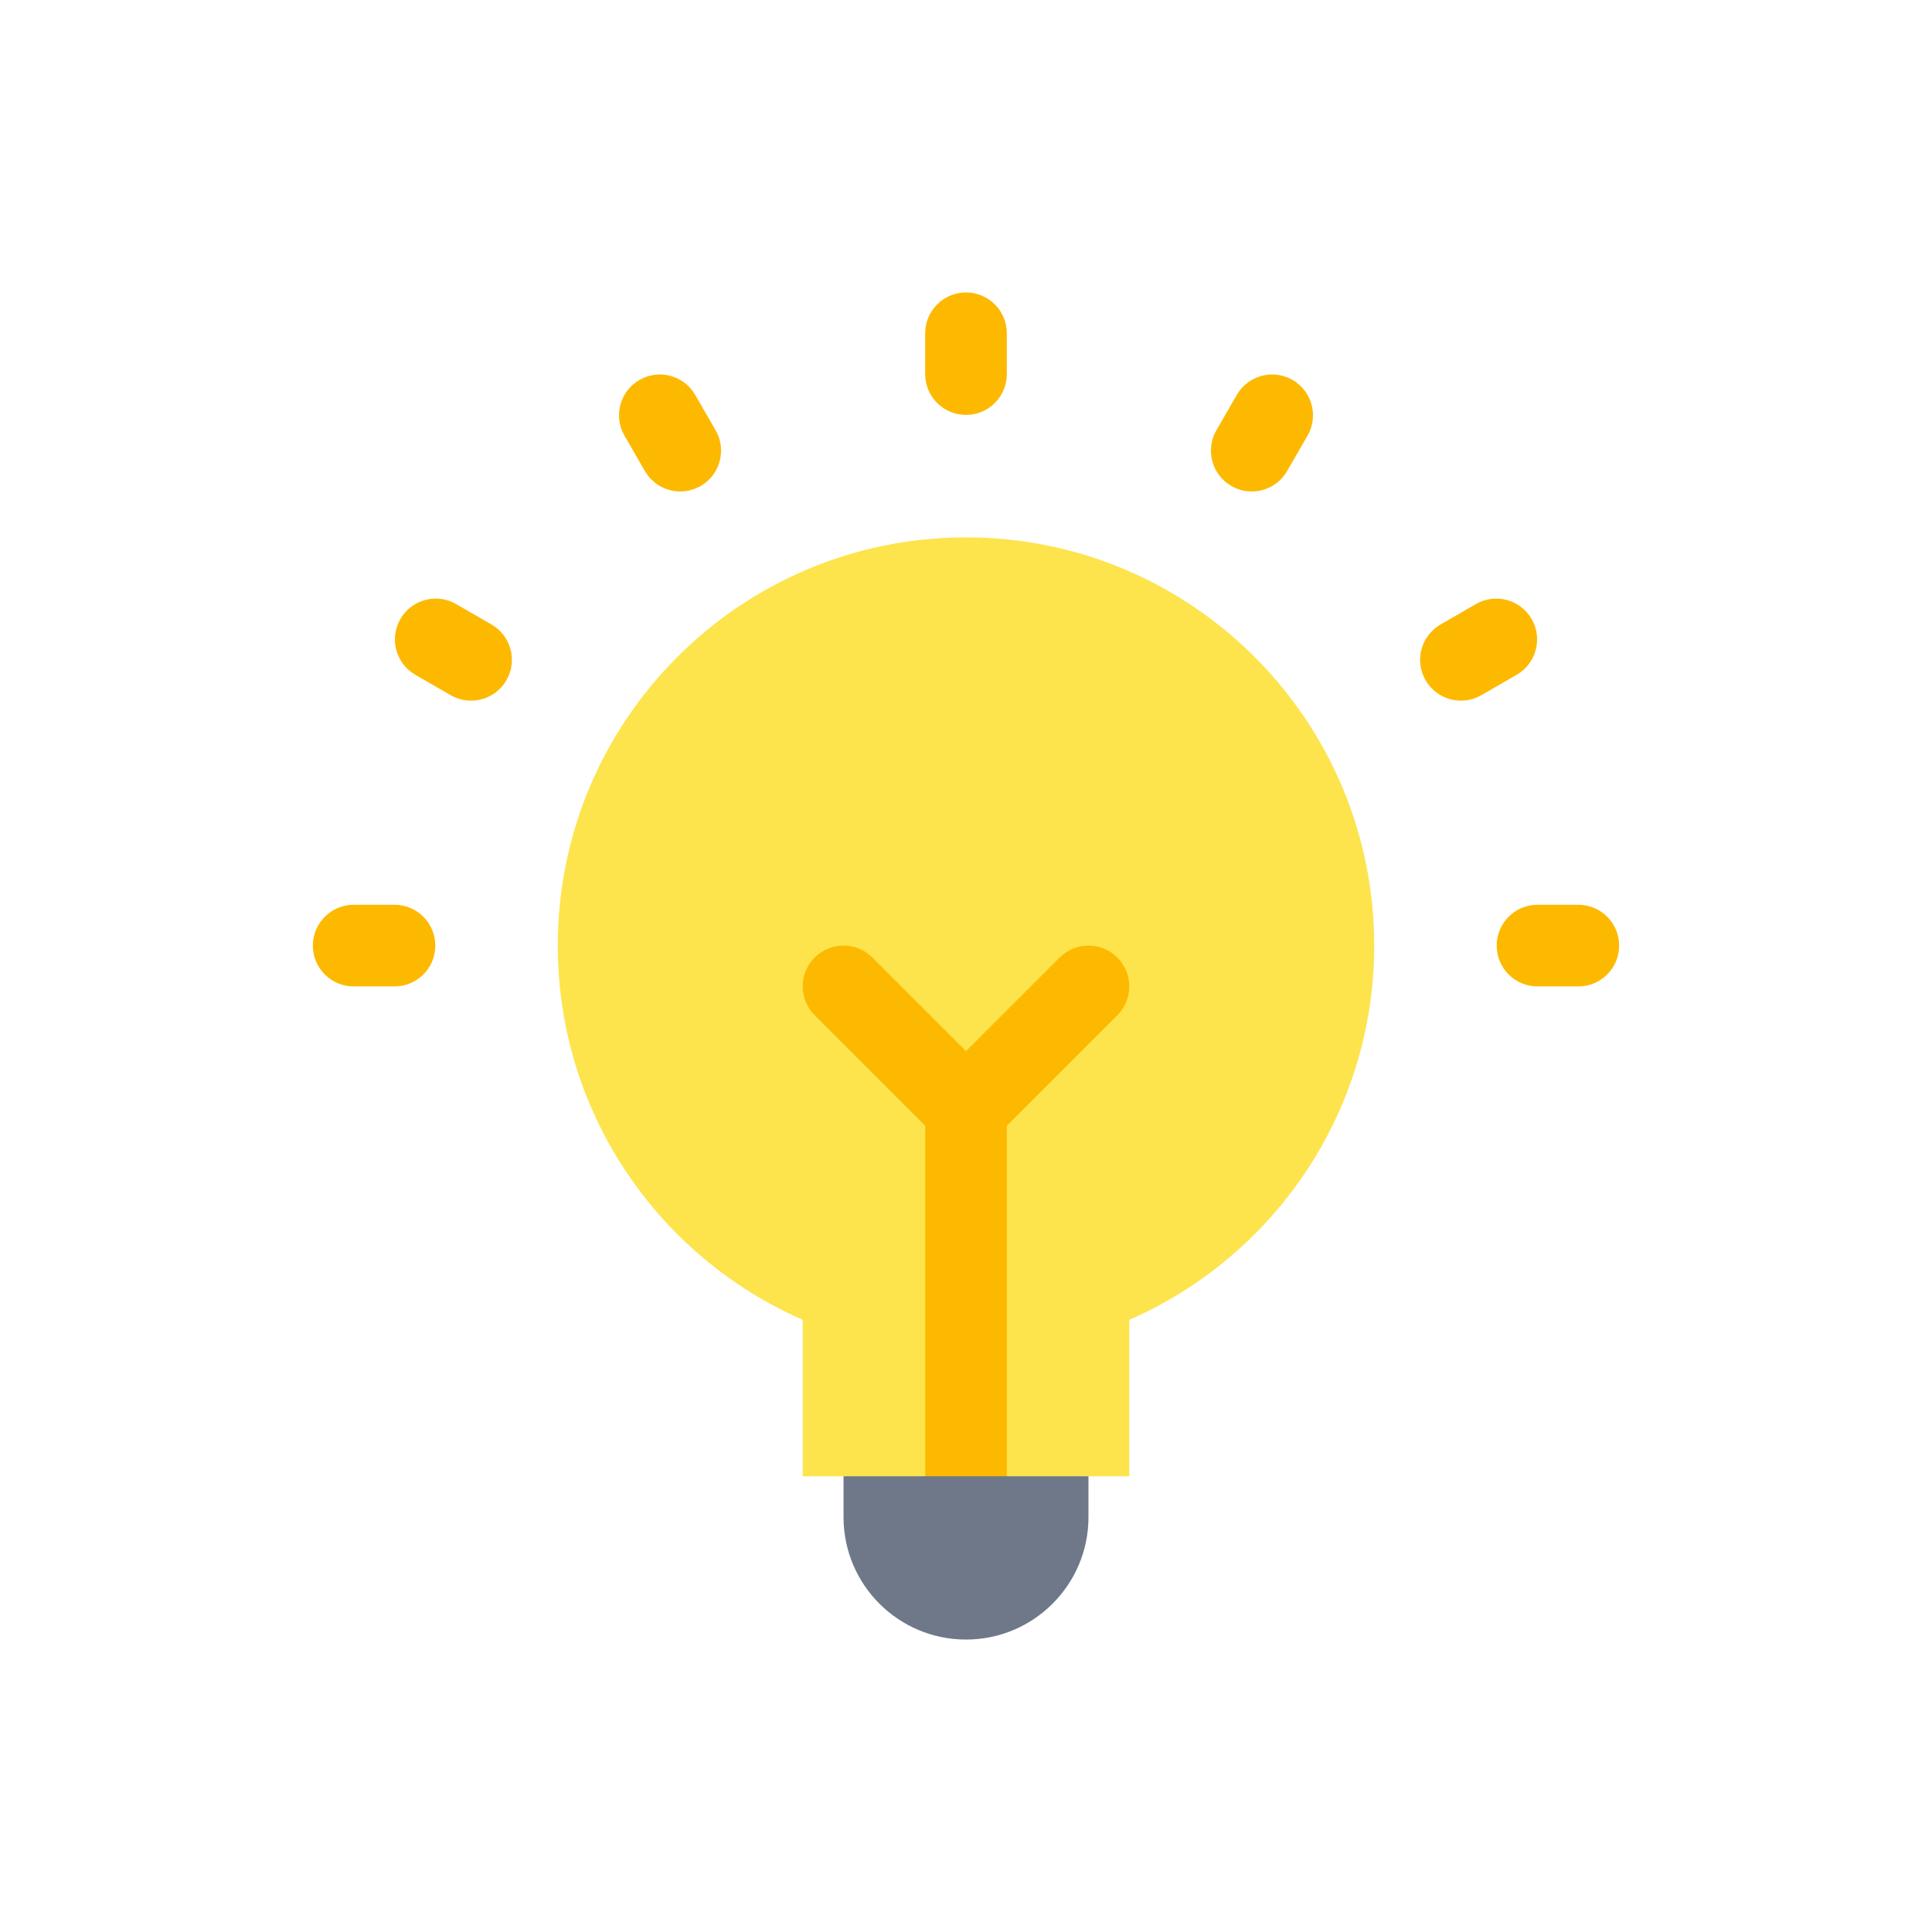 <svg width="100" height="100" viewBox="0 0 100 100" fill="none" xmlns="http://www.w3.org/2000/svg">
<path d="M41.548 76.412V68.314C34.087 65.052 28.871 57.608 28.871 48.944C28.871 37.275 38.331 27.814 50 27.814C61.669 27.814 71.129 37.275 71.129 48.944C71.129 57.608 65.913 65.052 58.452 68.314V76.412C57.761 76.412 57.055 76.412 56.339 76.412C54.358 76.412 49.38 77.989 49.38 77.989C49.38 77.989 45.786 76.412 43.661 76.412C42.945 76.412 42.239 76.412 41.548 76.412Z" fill="#FDE44D"/>
<path d="M50 21.476C51.167 21.476 52.113 20.53 52.113 19.363V17.25C52.113 16.083 51.167 15.137 50 15.137C48.833 15.137 47.887 16.083 47.887 17.25V19.363C47.887 20.529 48.833 21.476 50 21.476ZM35.983 20.439C35.4 19.429 34.107 19.082 33.097 19.666C32.086 20.249 31.74 21.542 32.323 22.552L33.38 24.382C33.966 25.397 35.26 25.736 36.266 25.155C37.277 24.572 37.623 23.28 37.039 22.269L35.983 20.439ZM25.439 32.323L23.609 31.267C22.599 30.683 21.306 31.029 20.723 32.04C20.139 33.051 20.485 34.343 21.496 34.926L23.326 35.983C24.334 36.565 25.627 36.223 26.212 35.209C26.796 34.199 26.45 32.907 25.439 32.323ZM20.419 46.831H18.306C17.14 46.831 16.193 47.776 16.193 48.944C16.193 50.111 17.139 51.057 18.306 51.057H20.419C21.586 51.057 22.532 50.111 22.532 48.944C22.532 47.777 21.586 46.831 20.419 46.831ZM81.694 46.831H79.581C78.414 46.831 77.468 47.776 77.468 48.944C77.468 50.111 78.414 51.057 79.581 51.057H81.694C82.861 51.057 83.807 50.111 83.807 48.944C83.807 47.777 82.861 46.831 81.694 46.831ZM79.278 32.04C78.694 31.029 77.402 30.683 76.391 31.267L74.562 32.323C73.551 32.907 73.205 34.199 73.788 35.209C74.374 36.224 75.668 36.564 76.674 35.983L78.504 34.926C79.515 34.343 79.861 33.051 79.278 32.04ZM66.904 19.666C65.893 19.082 64.601 19.429 64.017 20.439L62.961 22.269C62.377 23.28 62.724 24.572 63.734 25.156C64.742 25.738 66.035 25.396 66.621 24.382L67.677 22.552C68.26 21.542 67.914 20.25 66.904 19.666ZM54.845 49.562L50 54.407L45.155 49.562C44.33 48.737 42.992 48.737 42.167 49.562C41.342 50.388 41.342 51.725 42.167 52.55L47.887 58.27V76.412C47.887 77.579 48.833 78.525 50 78.525C51.167 78.525 52.113 77.579 52.113 76.412V58.27L57.833 52.55C58.658 51.725 58.658 50.388 57.833 49.562C57.008 48.737 55.67 48.737 54.845 49.562Z" fill="#FDB900"/>
<path d="M56.339 76.412V78.525C56.339 82.025 53.5 84.863 50 84.863C46.5 84.863 43.661 82.025 43.661 78.524V76.411H56.339V76.412Z" fill="#6E7889"/>
</svg>
